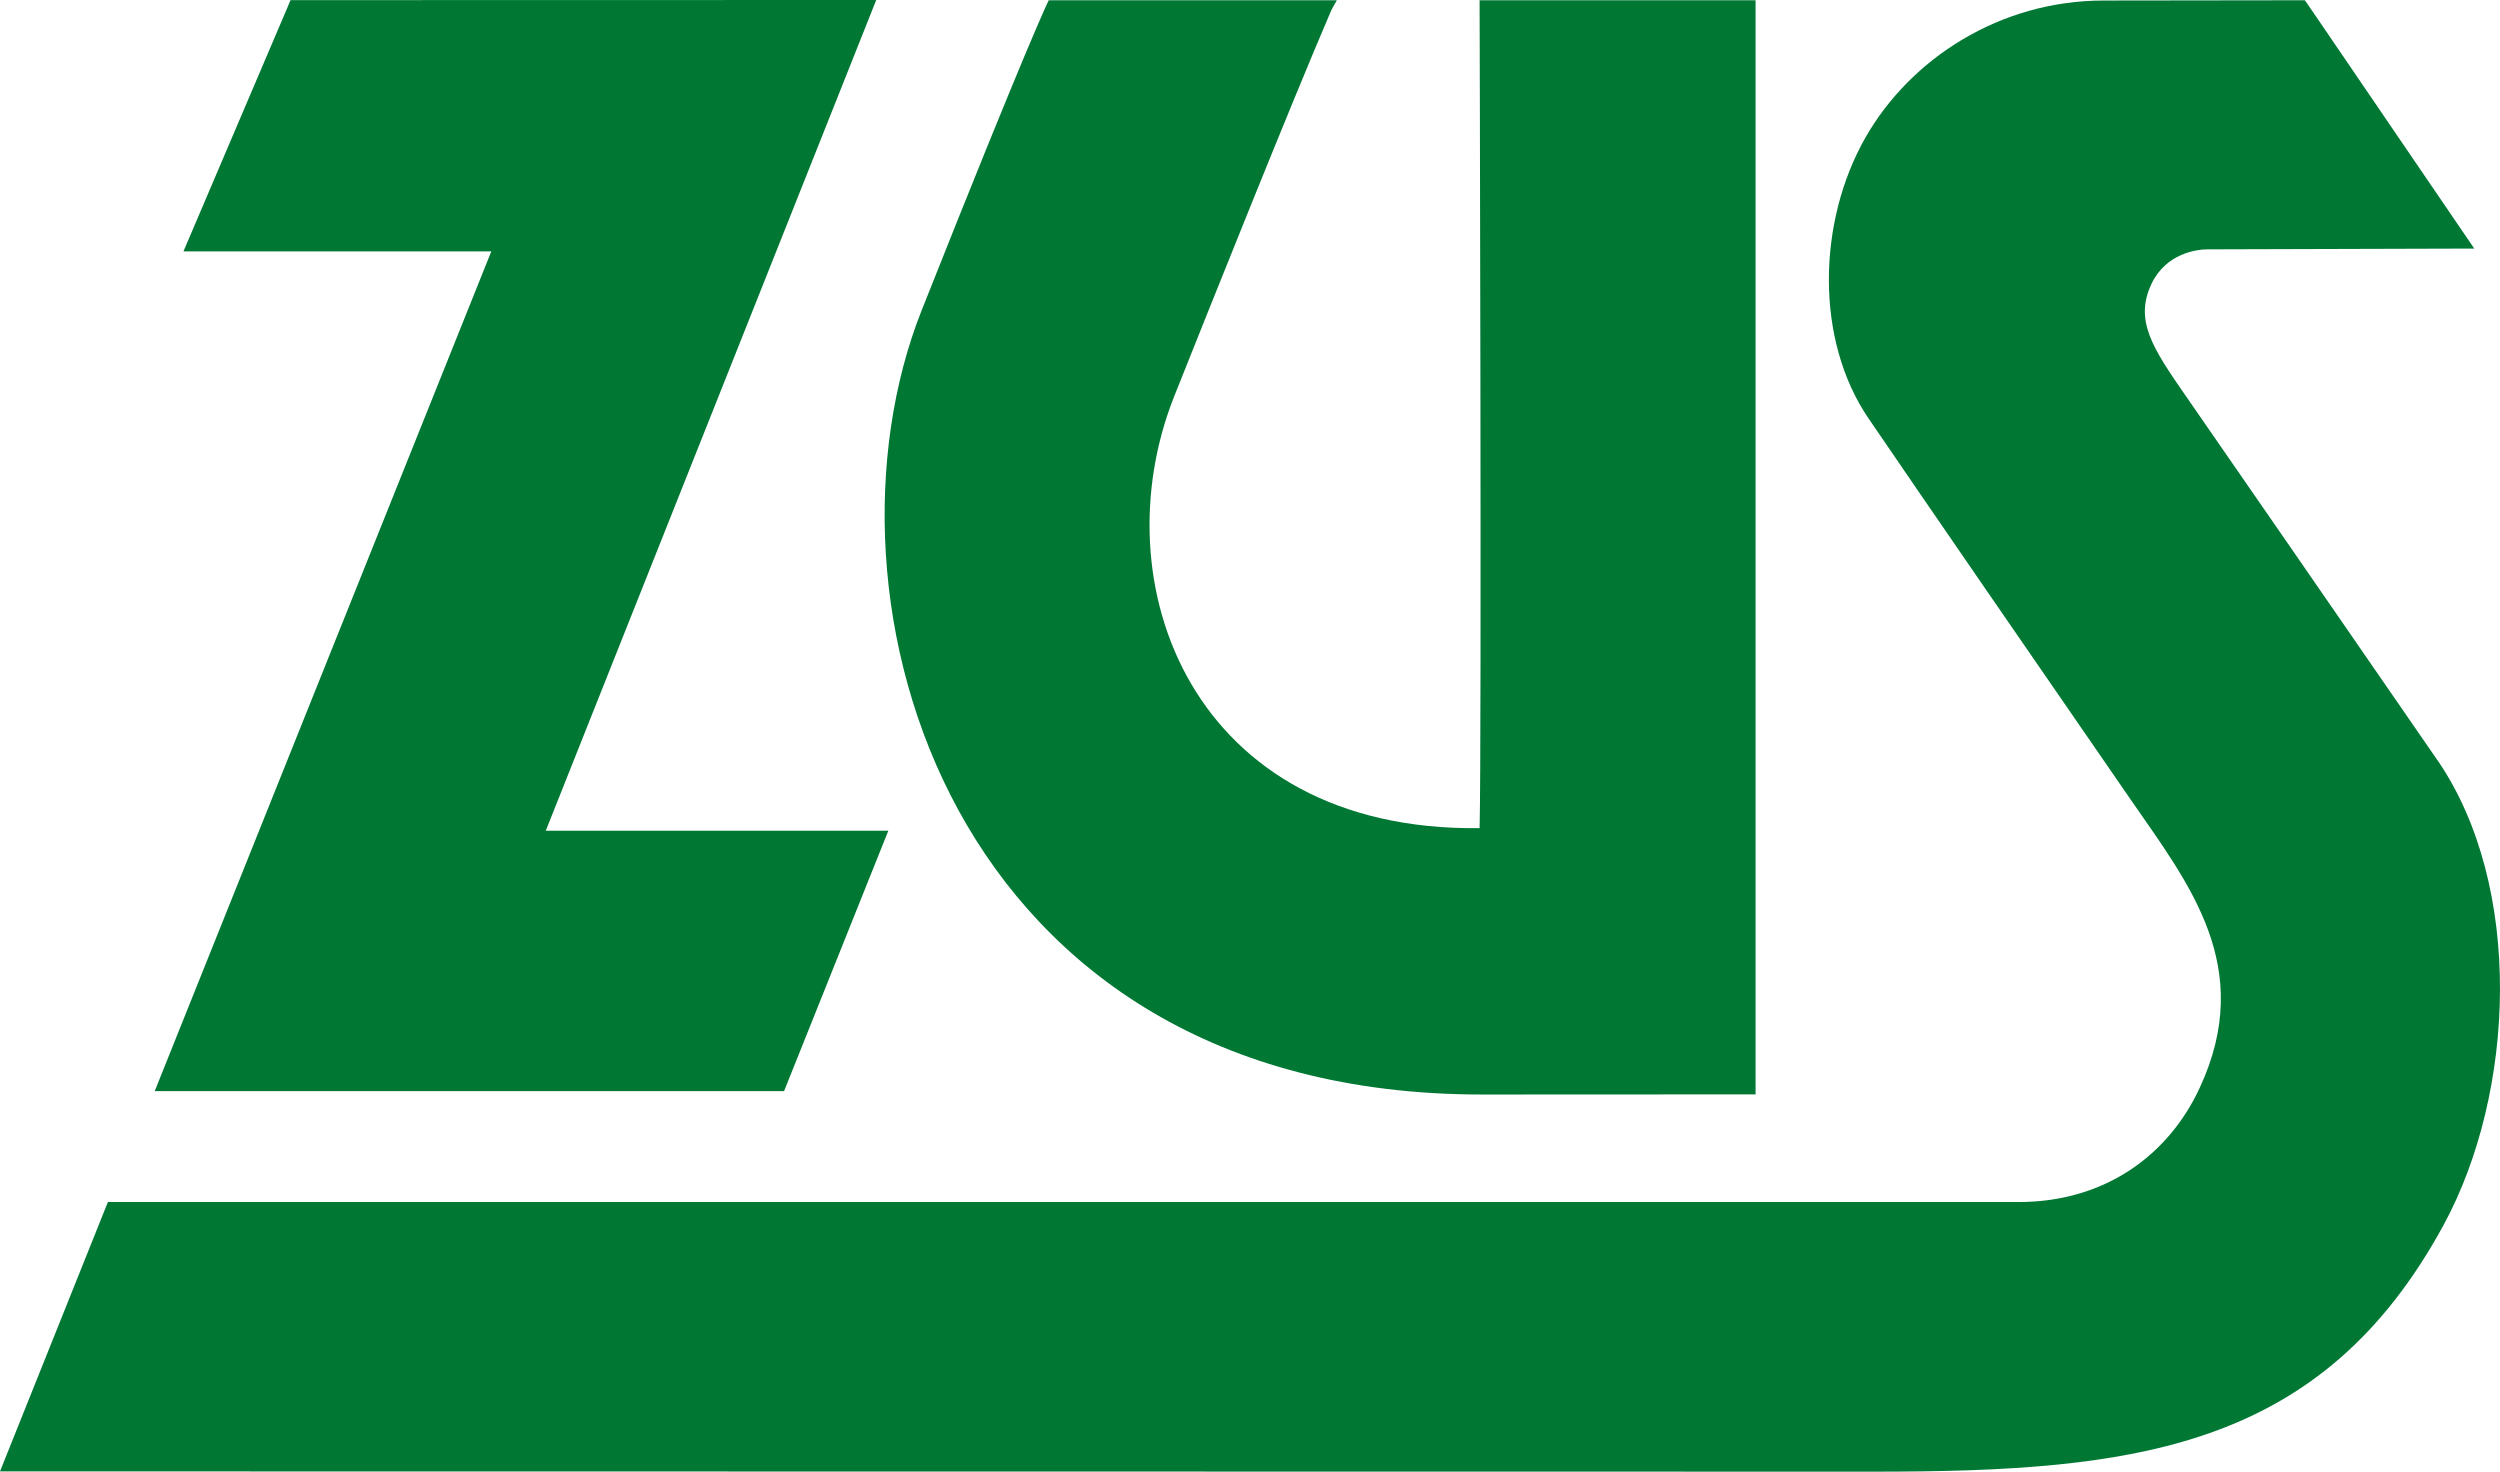 <?xml version="1.0" encoding="UTF-8"?>
<svg id="Warstwa_1" data-name="Warstwa 1" xmlns="http://www.w3.org/2000/svg" viewBox="0 0 192.3 113.19">
  <defs>
    <style>
      .cls-1 {
        fill: #007834;
        stroke-width: 0px;
      }
    </style>
  </defs>
  <g id="Logo_ZUS_skr_hex_przyciemn">
    <path class="cls-1" d="m187.47,58.45c-4.27-6.2-17.96-26.02-19.35-28.01-2.56-3.69-3.95-5.8-2.63-8.6,1.11-2.35,3.47-2.66,4.32-2.66l20.51-.06L177.44.23l-.15-.21-15.47.02c-7.98,0-14.87,4.47-18.33,10.54-3.69,6.48-3.89,15.55.24,21.61,3.86,5.67,13.84,20.16,20.2,29.37,4.47,6.47,9.58,12.84,5.27,22.12-2.36,5.1-7.21,8.78-13.93,8.78-9.41,0-146.65,0-146.65,0h-.32L0,113.18l144.21.02c20.03,0,34.37-1.69,43.76-18.99,5.51-10.15,6.2-26.02-.5-35.77"/>
    <path class="cls-1" d="m113.97,84.19h.87s20.2-.01,20.2-.01V.02S113.81.02,113.81.02c0,0,.17,57.24,0,63.68-22.07.28-29.25-18.78-23.48-33.24,2.86-7.17,8.95-22.41,12.09-29.71l.41-.73h-22.16s-1.34,2.59-9.78,23.86c-8.78,22.13,2,60.31,43.08,60.31"/>
    <polygon class="cls-1" points="60.31 83.93 68.33 63.9 41.98 63.9 67.4 0 22.35 .01 14.11 19.34 37.79 19.34 11.9 83.93 60.31 83.93"/>
  </g>
</svg>